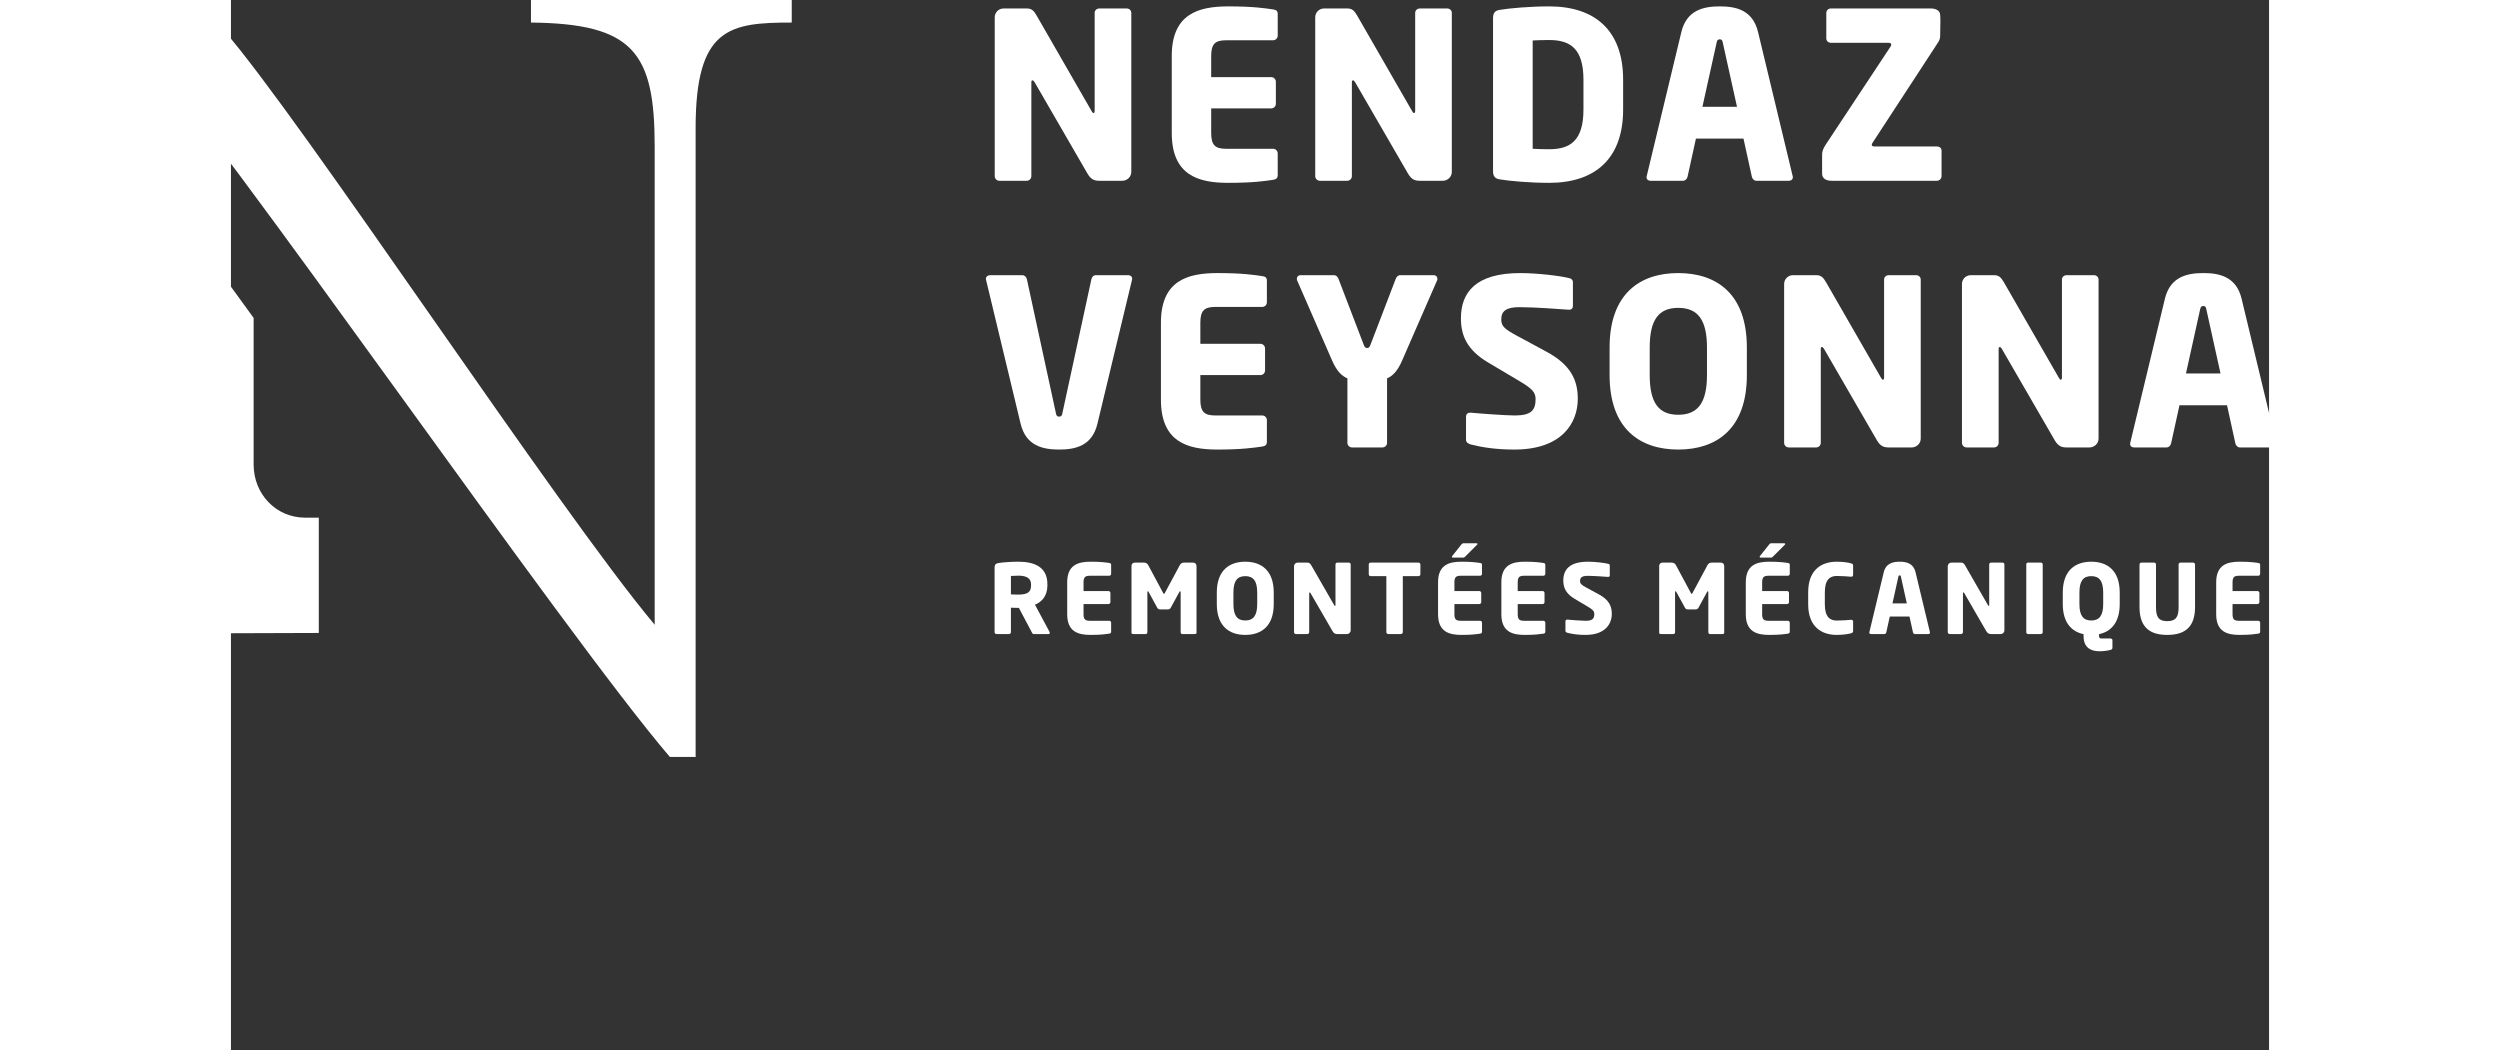 <?xml version="1.0" encoding="UTF-8"?>
<svg xmlns="http://www.w3.org/2000/svg" xmlns:xlink="http://www.w3.org/1999/xlink" width="238" height="100" viewBox="65 30 330 170.079" version="1.1">
<rect x="65" y="30" width="330" height="170.079" fill="#333333" stroke="none"/>
<g id="surface1">
<path style=" stroke:none;fill-rule:nonzero;fill:white;fill-opacity:1;" d="M 136.594 29.68 C 128.977 29.68 121.191 29.516 113.578 29.348 L 113.578 33.652 C 130.133 33.824 133.609 38.457 133.609 53.688 L 133.609 131.156 C 118.074 112.652 76.344 49.234 63.836 34.895 C 62.152 33.031 60.301 31.688 56.934 30.676 C 52.895 29.488 46.152 29.328 29.836 29.328 L 29.836 32.355 C 40.098 32.355 46.492 33.871 50.016 37.578 C 63.148 51.555 118.895 132.52 136.066 152.559 L 140.223 152.559 L 140.238 152.582 L 140.238 152.559 L 140.273 152.559 L 140.238 152.434 L 140.238 50.711 C 140.238 34.484 145.699 33.652 155.801 33.652 L 155.801 29.348 C 149.34 29.348 143.047 29.68 136.594 29.68 "/>
<path style=" stroke:none;fill-rule:nonzero;fill:white;fill-opacity:1;" d="M 68.672 105.203 L 68.672 81.477 L 52.836 59.668 L 52.836 100.422 C 52.836 106.039 52.836 113.723 43.262 113.816 L 43.262 132.605 L 79.223 132.484 L 79.223 113.816 L 77 113.816 C 72.332 113.816 68.672 110.035 68.672 105.203 "/>
<path style=" stroke:none;fill-rule:nonzero;fill:white;fill-opacity:1;" d="M 194.547 124.594 C 194.547 123.645 193.812 123.207 192.504 123.207 C 192.285 123.207 191.477 123.238 191.289 123.258 L 191.289 126.242 C 191.461 126.262 192.223 126.277 192.398 126.277 C 194.031 126.277 194.547 125.855 194.547 124.797 Z M 197.348 132.664 L 194.969 132.664 C 194.793 132.664 194.734 132.508 194.656 132.352 L 192.57 128.41 L 192.398 128.426 C 192.07 128.426 191.586 128.395 191.289 128.395 L 191.289 132.352 C 191.289 132.523 191.152 132.664 190.98 132.664 L 188.953 132.664 C 188.781 132.664 188.645 132.523 188.645 132.352 L 188.645 121.902 C 188.645 121.371 188.859 121.23 189.344 121.152 C 190.059 121.043 191.383 120.949 192.504 120.949 C 195.152 120.949 197.195 121.84 197.195 124.594 L 197.195 124.797 C 197.195 126.449 196.324 127.461 195.184 127.91 L 197.535 132.301 C 197.566 132.367 197.582 132.43 197.582 132.477 C 197.582 132.586 197.523 132.664 197.348 132.664 "/>
<path style=" stroke:none;fill-rule:nonzero;fill:white;fill-opacity:1;" d="M 207.207 132.598 C 206.664 132.676 205.871 132.801 204.188 132.801 C 202.176 132.801 200.402 132.289 200.402 129.453 L 200.402 124.285 C 200.402 121.449 202.195 120.949 204.203 120.949 C 205.887 120.949 206.664 121.074 207.207 121.152 C 207.426 121.184 207.516 121.262 207.516 121.461 L 207.516 122.914 C 207.516 123.086 207.379 123.223 207.207 123.223 L 204.047 123.223 C 203.316 123.223 203.047 123.473 203.047 124.285 L 203.047 125.699 L 207.086 125.699 C 207.254 125.699 207.398 125.84 207.398 126.008 L 207.398 127.492 C 207.398 127.664 207.254 127.805 207.086 127.805 L 203.047 127.805 L 203.047 129.453 C 203.047 130.266 203.316 130.512 204.047 130.512 L 207.207 130.512 C 207.379 130.512 207.516 130.652 207.516 130.824 L 207.516 132.273 C 207.516 132.477 207.426 132.566 207.207 132.598 "/>
<path style=" stroke:none;fill-rule:nonzero;fill:white;fill-opacity:1;" d="M 221.074 132.664 L 219.02 132.664 C 218.879 132.664 218.77 132.523 218.77 132.352 L 218.77 125.855 C 218.77 125.746 218.723 125.73 218.691 125.73 C 218.645 125.73 218.613 125.762 218.566 125.84 L 217.164 128.41 C 217.055 128.598 216.898 128.676 216.699 128.676 L 215.453 128.676 C 215.246 128.676 215.094 128.598 214.984 128.41 L 213.582 125.84 C 213.535 125.762 213.508 125.73 213.457 125.73 C 213.43 125.73 213.383 125.746 213.383 125.855 L 213.383 132.352 C 213.383 132.523 213.273 132.664 213.133 132.664 L 211.074 132.664 C 210.953 132.664 210.812 132.613 210.812 132.445 L 210.812 121.617 C 210.812 121.293 211.043 121.094 211.371 121.094 L 212.836 121.094 C 213.16 121.094 213.383 121.246 213.523 121.512 L 215.902 125.949 C 215.965 126.074 216.012 126.152 216.078 126.152 C 216.137 126.152 216.184 126.074 216.246 125.949 L 218.633 121.512 C 218.77 121.246 218.988 121.094 219.312 121.094 L 220.781 121.094 C 221.105 121.094 221.34 121.309 221.34 121.637 L 221.34 132.445 C 221.34 132.613 221.199 132.664 221.074 132.664 "/>
<path style=" stroke:none;fill-rule:nonzero;fill:white;fill-opacity:1;" d="M 231.168 125.949 C 231.168 124.078 230.543 123.285 229.234 123.285 C 227.926 123.285 227.316 124.078 227.316 125.949 L 227.316 127.805 C 227.316 129.668 227.926 130.465 229.234 130.465 C 230.543 130.465 231.168 129.668 231.168 127.805 Z M 229.234 132.801 C 226.664 132.801 224.625 131.414 224.625 127.805 L 224.625 125.949 C 224.625 122.336 226.664 120.949 229.234 120.949 C 231.805 120.949 233.844 122.336 233.844 125.949 L 233.844 127.805 C 233.844 131.414 231.805 132.801 229.234 132.801 "/>
<path style=" stroke:none;fill-rule:nonzero;fill:white;fill-opacity:1;" d="M 245.691 132.664 L 244.164 132.664 C 243.84 132.664 243.605 132.602 243.355 132.18 L 239.805 126.043 C 239.742 125.949 239.711 125.918 239.664 125.918 C 239.617 125.918 239.586 125.949 239.586 126.043 L 239.586 132.352 C 239.586 132.523 239.445 132.664 239.273 132.664 L 237.438 132.664 C 237.266 132.664 237.129 132.523 237.129 132.352 L 237.129 121.684 C 237.129 121.355 237.391 121.094 237.719 121.094 L 239.293 121.094 C 239.602 121.094 239.758 121.246 239.945 121.574 L 243.633 127.988 C 243.695 128.082 243.711 128.113 243.762 128.113 C 243.789 128.113 243.84 128.082 243.84 127.973 L 243.84 121.387 C 243.84 121.215 243.977 121.094 244.152 121.094 L 245.988 121.094 C 246.16 121.094 246.301 121.215 246.301 121.387 L 246.301 132.066 C 246.301 132.398 246.016 132.664 245.691 132.664 "/>
<path style=" stroke:none;fill-rule:nonzero;fill:white;fill-opacity:1;" d="M 257.266 123.285 L 254.742 123.285 L 254.742 132.352 C 254.742 132.52 254.602 132.664 254.43 132.664 L 252.387 132.664 C 252.219 132.664 252.078 132.52 252.078 132.352 L 252.078 123.285 L 249.539 123.285 C 249.367 123.285 249.23 123.16 249.23 122.992 L 249.23 121.383 C 249.23 121.215 249.367 121.094 249.539 121.094 L 257.266 121.094 C 257.434 121.094 257.59 121.215 257.59 121.383 L 257.59 122.992 C 257.59 123.16 257.434 123.285 257.266 123.285 "/>
<path style=" stroke:none;fill-rule:nonzero;fill:white;fill-opacity:1;" d="M 266.77 118.191 L 264.871 120.094 C 264.746 120.219 264.699 120.281 264.496 120.281 L 262.832 120.281 C 262.738 120.281 262.691 120.234 262.691 120.172 C 262.691 120.125 262.707 120.078 262.754 120.016 L 264.203 118.191 C 264.344 118.02 264.406 117.961 264.621 117.961 L 266.664 117.961 C 266.77 117.961 266.832 118.008 266.832 118.07 C 266.832 118.098 266.82 118.148 266.77 118.191 M 267.254 132.598 C 266.707 132.68 265.914 132.801 264.23 132.801 C 262.223 132.801 260.449 132.285 260.449 129.453 L 260.449 124.285 C 260.449 121.449 262.238 120.949 264.25 120.949 C 265.93 120.949 266.707 121.074 267.254 121.152 C 267.473 121.184 267.566 121.262 267.566 121.461 L 267.566 122.91 C 267.566 123.086 267.426 123.223 267.254 123.223 L 264.094 123.223 C 263.359 123.223 263.098 123.473 263.098 124.285 L 263.098 125.699 L 267.129 125.699 C 267.301 125.699 267.441 125.84 267.441 126.012 L 267.441 127.492 C 267.441 127.66 267.301 127.805 267.129 127.805 L 263.098 127.805 L 263.098 129.453 C 263.098 130.266 263.359 130.512 264.094 130.512 L 267.254 130.512 C 267.426 130.512 267.566 130.652 267.566 130.824 L 267.566 132.273 C 267.566 132.477 267.473 132.566 267.254 132.598 "/>
<path style=" stroke:none;fill-rule:nonzero;fill:white;fill-opacity:1;" d="M 277.504 132.598 C 276.957 132.676 276.164 132.801 274.48 132.801 C 272.473 132.801 270.699 132.289 270.699 129.453 L 270.699 124.285 C 270.699 121.449 272.488 120.949 274.496 120.949 C 276.176 120.949 276.957 121.074 277.504 121.152 C 277.723 121.184 277.816 121.262 277.816 121.461 L 277.816 122.914 C 277.816 123.086 277.676 123.223 277.504 123.223 L 274.34 123.223 C 273.609 123.223 273.348 123.473 273.348 124.285 L 273.348 125.699 L 277.379 125.699 C 277.551 125.699 277.688 125.84 277.688 126.008 L 277.688 127.492 C 277.688 127.664 277.551 127.805 277.379 127.805 L 273.348 127.805 L 273.348 129.453 C 273.348 130.266 273.609 130.512 274.34 130.512 L 277.504 130.512 C 277.676 130.512 277.816 130.652 277.816 130.824 L 277.816 132.273 C 277.816 132.477 277.723 132.566 277.504 132.598 "/>
<path style=" stroke:none;fill-rule:nonzero;fill:white;fill-opacity:1;" d="M 284.328 132.801 C 283.098 132.801 282.176 132.664 281.387 132.457 C 281.23 132.41 281.074 132.32 281.074 132.145 L 281.074 130.621 C 281.074 130.402 281.199 130.324 281.355 130.324 L 281.398 130.324 C 282.039 130.387 283.754 130.516 284.359 130.516 C 285.434 130.516 285.746 130.168 285.746 129.422 C 285.746 128.973 285.527 128.719 284.719 128.238 L 282.566 126.961 C 281.121 126.105 280.73 125.121 280.73 123.988 C 280.73 122.273 281.695 120.949 284.719 120.949 C 285.855 120.949 287.426 121.137 288.02 121.293 C 288.145 121.324 288.254 121.402 288.254 121.574 L 288.254 123.145 C 288.254 123.285 288.191 123.41 287.988 123.41 L 287.957 123.41 C 287.52 123.379 285.715 123.238 284.656 123.238 C 283.766 123.238 283.441 123.504 283.441 124.066 C 283.441 124.5 283.645 124.703 284.484 125.156 L 286.477 126.23 C 288.098 127.102 288.582 128.129 288.582 129.395 C 288.582 131.043 287.488 132.801 284.328 132.801 "/>
<path style=" stroke:none;fill-rule:nonzero;fill:white;fill-opacity:1;" d="M 306.52 132.664 L 304.461 132.664 C 304.32 132.664 304.211 132.523 304.211 132.352 L 304.211 125.855 C 304.211 125.746 304.168 125.73 304.137 125.73 C 304.09 125.73 304.055 125.762 304.012 125.84 L 302.609 128.41 C 302.5 128.598 302.344 128.676 302.141 128.676 L 300.898 128.676 C 300.695 128.676 300.539 128.598 300.43 128.41 L 299.027 125.84 C 298.977 125.762 298.949 125.73 298.902 125.73 C 298.871 125.73 298.824 125.746 298.824 125.855 L 298.824 132.352 C 298.824 132.523 298.715 132.664 298.574 132.664 L 296.52 132.664 C 296.395 132.664 296.254 132.613 296.254 132.445 L 296.254 121.617 C 296.254 121.293 296.488 121.094 296.816 121.094 L 298.277 121.094 C 298.609 121.094 298.824 121.246 298.965 121.512 L 301.348 125.949 C 301.41 126.074 301.457 126.152 301.516 126.152 C 301.582 126.152 301.629 126.074 301.688 125.949 L 304.07 121.512 C 304.211 121.246 304.434 121.094 304.758 121.094 L 306.223 121.094 C 306.547 121.094 306.781 121.309 306.781 121.637 L 306.781 132.445 C 306.781 132.613 306.641 132.664 306.52 132.664 "/>
<path style=" stroke:none;fill-rule:nonzero;fill:white;fill-opacity:1;" d="M 316.602 118.191 L 314.703 120.094 C 314.578 120.219 314.531 120.281 314.328 120.281 L 312.66 120.281 C 312.566 120.281 312.523 120.234 312.523 120.172 C 312.523 120.125 312.539 120.078 312.582 120.016 L 314.035 118.191 C 314.172 118.02 314.234 117.961 314.453 117.961 L 316.492 117.961 C 316.602 117.961 316.664 118.008 316.664 118.07 C 316.664 118.098 316.648 118.148 316.602 118.191 M 317.086 132.598 C 316.539 132.68 315.746 132.801 314.062 132.801 C 312.055 132.801 310.277 132.285 310.277 129.453 L 310.277 124.285 C 310.277 121.449 312.07 120.949 314.078 120.949 C 315.758 120.949 316.539 121.074 317.086 121.152 C 317.305 121.184 317.398 121.262 317.398 121.461 L 317.398 122.91 C 317.398 123.086 317.254 123.223 317.086 123.223 L 313.922 123.223 C 313.191 123.223 312.926 123.473 312.926 124.285 L 312.926 125.699 L 316.961 125.699 C 317.133 125.699 317.27 125.84 317.27 126.012 L 317.27 127.492 C 317.27 127.66 317.133 127.805 316.961 127.805 L 312.926 127.805 L 312.926 129.453 C 312.926 130.266 313.191 130.512 313.922 130.512 L 317.086 130.512 C 317.254 130.512 317.398 130.652 317.398 130.824 L 317.398 132.273 C 317.398 132.477 317.305 132.566 317.086 132.598 "/>
<path style=" stroke:none;fill-rule:nonzero;fill:white;fill-opacity:1;" d="M 327.312 132.535 C 326.984 132.645 326.078 132.801 324.992 132.801 C 322.621 132.801 320.379 131.559 320.379 127.852 L 320.379 125.887 C 320.379 122.18 322.621 120.949 324.992 120.949 C 326.078 120.949 326.984 121.105 327.312 121.215 C 327.527 121.277 327.652 121.34 327.652 121.559 L 327.652 123.066 C 327.652 123.258 327.559 123.379 327.355 123.379 L 327.312 123.379 C 326.715 123.336 325.859 123.258 325.004 123.258 C 323.93 123.258 323.074 123.816 323.074 125.887 L 323.074 127.852 C 323.074 129.922 323.93 130.48 325.004 130.48 C 325.859 130.48 326.715 130.402 327.312 130.355 L 327.355 130.355 C 327.559 130.355 327.652 130.48 327.652 130.668 L 327.652 132.18 C 327.652 132.398 327.527 132.477 327.312 132.535 "/>
<path style=" stroke:none;fill-rule:nonzero;fill:white;fill-opacity:1;" d="M 335.398 123.395 C 335.363 123.238 335.332 123.16 335.195 123.16 C 335.055 123.16 335.008 123.238 334.977 123.395 L 334.027 127.695 L 336.348 127.695 Z M 339.836 132.664 L 337.652 132.664 C 337.496 132.664 337.375 132.535 337.344 132.379 L 336.781 129.824 L 333.59 129.824 L 333.027 132.379 C 333 132.535 332.871 132.664 332.719 132.664 L 330.539 132.664 C 330.383 132.664 330.273 132.566 330.273 132.41 C 330.273 132.398 330.289 132.367 330.289 132.336 L 332.609 122.68 C 332.965 121.184 334.121 120.949 335.195 120.949 C 336.27 120.949 337.406 121.184 337.766 122.68 L 340.086 132.336 C 340.086 132.367 340.102 132.398 340.102 132.41 C 340.102 132.566 339.992 132.664 339.836 132.664 "/>
<path style=" stroke:none;fill-rule:nonzero;fill:white;fill-opacity:1;" d="M 351.543 132.664 L 350.016 132.664 C 349.688 132.664 349.457 132.602 349.203 132.18 L 345.656 126.043 C 345.594 125.949 345.562 125.918 345.516 125.918 C 345.469 125.918 345.438 125.949 345.438 126.043 L 345.438 132.352 C 345.438 132.523 345.297 132.664 345.125 132.664 L 343.289 132.664 C 343.117 132.664 342.977 132.523 342.977 132.352 L 342.977 121.684 C 342.977 121.355 343.242 121.094 343.566 121.094 L 345.141 121.094 C 345.453 121.094 345.609 121.246 345.797 121.574 L 349.488 127.988 C 349.547 128.082 349.566 128.113 349.613 128.113 C 349.645 128.113 349.688 128.082 349.688 127.973 L 349.688 121.387 C 349.688 121.215 349.828 121.094 350 121.094 L 351.836 121.094 C 352.008 121.094 352.148 121.215 352.148 121.387 L 352.148 132.066 C 352.148 132.398 351.871 132.664 351.543 132.664 "/>
<path style=" stroke:none;fill-rule:nonzero;fill:white;fill-opacity:1;" d="M 358.055 132.664 L 355.969 132.664 C 355.801 132.664 355.691 132.523 355.691 132.352 L 355.691 121.387 C 355.691 121.215 355.801 121.094 355.969 121.094 L 358.055 121.094 C 358.227 121.094 358.352 121.215 358.352 121.387 L 358.352 132.352 C 358.352 132.523 358.227 132.664 358.055 132.664 "/>
<path style=" stroke:none;fill-rule:nonzero;fill:white;fill-opacity:1;" d="M 368.145 125.949 C 368.145 124.078 367.52 123.285 366.215 123.285 C 364.902 123.285 364.297 124.078 364.297 125.949 L 364.297 127.805 C 364.297 129.668 364.902 130.465 366.215 130.465 C 367.52 130.465 368.145 129.668 368.145 127.805 Z M 367.473 132.68 L 367.473 132.988 C 367.473 133.316 367.629 133.379 367.863 133.379 L 369.266 133.379 C 369.484 133.379 369.641 133.473 369.641 133.629 L 369.641 134.906 C 369.641 135.062 369.516 135.184 369.281 135.246 C 368.844 135.355 368.16 135.449 367.551 135.449 C 366.117 135.449 364.969 134.844 364.969 133.004 L 364.969 132.68 C 363.02 132.273 361.602 130.809 361.602 127.805 L 361.602 125.949 C 361.602 122.336 363.641 120.949 366.215 120.949 C 368.781 120.949 370.82 122.336 370.82 125.949 L 370.82 127.805 C 370.82 130.789 369.422 132.273 367.473 132.68 "/>
<path style=" stroke:none;fill-rule:nonzero;fill:white;fill-opacity:1;" d="M 378.516 132.801 C 376.039 132.801 374.027 131.867 374.027 128.316 L 374.027 121.387 C 374.027 121.215 374.168 121.094 374.34 121.094 L 376.383 121.094 C 376.551 121.094 376.695 121.215 376.695 121.387 L 376.695 128.316 C 376.695 129.902 377.113 130.574 378.516 130.574 C 379.914 130.574 380.355 129.902 380.355 128.316 L 380.355 121.387 C 380.355 121.215 380.492 121.094 380.664 121.094 L 382.688 121.094 C 382.859 121.094 383.016 121.215 383.016 121.387 L 383.016 128.316 C 383.016 131.867 380.992 132.801 378.516 132.801 "/>
<path style=" stroke:none;fill-rule:nonzero;fill:white;fill-opacity:1;" d="M 393.25 132.598 C 392.703 132.676 391.91 132.801 390.227 132.801 C 388.215 132.801 386.441 132.289 386.441 129.453 L 386.441 124.285 C 386.441 121.449 388.234 120.949 390.242 120.949 C 391.926 120.949 392.703 121.074 393.25 121.152 C 393.465 121.184 393.559 121.262 393.559 121.461 L 393.559 122.914 C 393.559 123.086 393.418 123.223 393.25 123.223 L 390.086 123.223 C 389.355 123.223 389.09 123.473 389.09 124.285 L 389.09 125.699 L 393.125 125.699 C 393.293 125.699 393.438 125.84 393.438 126.008 L 393.438 127.492 C 393.438 127.664 393.293 127.805 393.125 127.805 L 389.09 127.805 L 389.09 129.453 C 389.09 130.266 389.355 130.512 390.086 130.512 L 393.25 130.512 C 393.418 130.512 393.559 130.652 393.559 130.824 L 393.559 132.273 C 393.559 132.477 393.465 132.566 393.25 132.598 "/>
<path style=" stroke:none;fill-rule:nonzero;fill:white;fill-opacity:1;" d="M 400.074 132.801 C 398.844 132.801 397.926 132.664 397.129 132.457 C 396.973 132.41 396.82 132.32 396.82 132.145 L 396.82 130.621 C 396.82 130.402 396.941 130.324 397.098 130.324 L 397.145 130.324 C 397.785 130.387 399.496 130.516 400.105 130.516 C 401.18 130.516 401.492 130.168 401.492 129.422 C 401.492 128.973 401.273 128.719 400.465 128.238 L 398.316 126.961 C 396.867 126.105 396.477 125.121 396.477 123.988 C 396.477 122.273 397.441 120.949 400.465 120.949 C 401.602 120.949 403.176 121.137 403.766 121.293 C 403.891 121.324 404 121.402 404 121.574 L 404 123.145 C 404 123.285 403.934 123.41 403.734 123.41 L 403.699 123.41 C 403.27 123.379 401.457 123.238 400.402 123.238 C 399.516 123.238 399.188 123.504 399.188 124.066 C 399.188 124.5 399.387 124.703 400.23 125.156 L 402.223 126.23 C 403.844 127.102 404.324 128.129 404.324 129.395 C 404.324 131.043 403.234 132.801 400.074 132.801 "/>
<path style=" stroke:none;fill-rule:nonzero;fill:white;fill-opacity:1;" d="M 209.32 59.27 L 205.641 59.27 C 204.848 59.27 204.285 59.121 203.684 58.105 L 195.125 43.312 C 194.977 43.09 194.902 43.012 194.785 43.012 C 194.676 43.012 194.598 43.09 194.598 43.312 L 194.598 58.52 C 194.598 58.93 194.262 59.27 193.848 59.27 L 189.418 59.27 C 189.004 59.27 188.668 58.93 188.668 58.52 L 188.668 32.801 C 188.668 32.012 189.305 31.371 190.098 31.371 L 193.887 31.371 C 194.637 31.371 195.016 31.746 195.461 32.535 L 204.363 48.008 C 204.512 48.23 204.551 48.305 204.66 48.305 C 204.738 48.305 204.848 48.23 204.848 47.969 L 204.848 32.09 C 204.848 31.672 205.188 31.371 205.602 31.371 L 210.031 31.371 C 210.445 31.371 210.781 31.672 210.781 32.09 L 210.781 57.844 C 210.781 58.633 210.105 59.27 209.32 59.27 "/>
<path style=" stroke:none;fill-rule:nonzero;fill:white;fill-opacity:1;" d="M 233.738 59.117 C 232.422 59.309 230.512 59.605 226.457 59.605 C 221.609 59.605 217.332 58.367 217.332 51.535 L 217.332 39.07 C 217.332 32.234 221.652 31.035 226.492 31.035 C 230.547 31.035 232.422 31.336 233.738 31.523 C 234.266 31.598 234.488 31.785 234.488 32.273 L 234.488 35.766 C 234.488 36.176 234.152 36.52 233.738 36.52 L 226.117 36.52 C 224.352 36.52 223.715 37.117 223.715 39.07 L 223.715 42.488 L 233.438 42.488 C 233.848 42.488 234.188 42.824 234.188 43.238 L 234.188 46.805 C 234.188 47.219 233.848 47.555 233.438 47.555 L 223.715 47.555 L 223.715 51.535 C 223.715 53.488 224.352 54.09 226.117 54.09 L 233.738 54.09 C 234.152 54.09 234.488 54.426 234.488 54.84 L 234.488 58.328 C 234.488 58.816 234.266 59.043 233.738 59.117 "/>
<path style=" stroke:none;fill-rule:nonzero;fill:white;fill-opacity:1;" d="M 261.211 59.27 L 257.531 59.27 C 256.746 59.27 256.184 59.121 255.582 58.105 L 247.02 43.312 C 246.871 43.09 246.797 43.012 246.684 43.012 C 246.57 43.012 246.496 43.09 246.496 43.312 L 246.496 58.52 C 246.496 58.93 246.156 59.27 245.746 59.27 L 241.312 59.27 C 240.902 59.27 240.562 58.93 240.562 58.52 L 240.562 32.801 C 240.562 32.012 241.203 31.371 241.988 31.371 L 245.781 31.371 C 246.531 31.371 246.906 31.746 247.359 32.535 L 256.258 48.008 C 256.406 48.23 256.445 48.305 256.559 48.305 C 256.633 48.305 256.746 48.23 256.746 47.969 L 256.746 32.09 C 256.746 31.672 257.086 31.371 257.496 31.371 L 261.926 31.371 C 262.34 31.371 262.676 31.672 262.676 32.09 L 262.676 57.844 C 262.676 58.633 262.004 59.27 261.211 59.27 "/>
<path style=" stroke:none;fill-rule:nonzero;fill:white;fill-opacity:1;" d="M 283.992 42.898 C 283.992 37.828 281.812 36.48 278.438 36.48 C 277.496 36.48 276.297 36.52 275.77 36.551 L 275.77 54.09 C 276.297 54.125 277.496 54.164 278.438 54.164 C 281.812 54.164 283.992 52.812 283.992 47.742 Z M 278.438 59.605 C 275.32 59.605 271.98 59.305 270.438 59.043 C 269.727 58.93 269.352 58.594 269.352 57.73 L 269.352 32.91 C 269.352 32.051 269.727 31.711 270.438 31.598 C 271.98 31.336 275.32 31.035 278.438 31.035 C 285.91 31.035 290.414 34.977 290.414 42.898 L 290.414 47.742 C 290.414 55.664 285.91 59.605 278.438 59.605 "/>
<path style=" stroke:none;fill-rule:nonzero;fill:white;fill-opacity:1;" d="M 306.559 36.93 C 306.484 36.551 306.41 36.367 306.07 36.367 C 305.734 36.367 305.617 36.551 305.547 36.93 L 303.254 47.293 L 308.852 47.293 Z M 317.262 59.27 L 312.004 59.27 C 311.629 59.27 311.328 58.969 311.254 58.594 L 309.902 52.438 L 302.203 52.438 L 300.852 58.594 C 300.777 58.969 300.477 59.27 300.102 59.27 L 294.844 59.27 C 294.469 59.27 294.207 59.043 294.207 58.668 C 294.207 58.633 294.242 58.555 294.242 58.48 L 299.84 35.203 C 300.699 31.598 303.48 31.035 306.07 31.035 C 308.664 31.035 311.402 31.598 312.266 35.203 L 317.859 58.48 C 317.859 58.555 317.898 58.633 317.898 58.668 C 317.898 59.043 317.637 59.27 317.262 59.27 "/>
<path style=" stroke:none;fill-rule:nonzero;fill:white;fill-opacity:1;" d="M 341.219 59.27 L 324.176 59.27 C 323.312 59.27 322.633 58.93 322.633 58.105 L 322.633 55.102 C 322.633 54.578 322.75 54.125 323.195 53.449 L 333.672 37.605 C 333.785 37.453 333.824 37.344 333.824 37.23 C 333.824 37.043 333.672 36.93 333.41 36.93 L 324.062 36.93 C 323.648 36.93 323.312 36.629 323.312 36.215 L 323.312 32.09 C 323.312 31.672 323.648 31.371 324.062 31.371 L 340.242 31.371 C 341.031 31.371 341.746 31.711 341.746 32.426 C 341.746 32.426 341.785 32.801 341.785 33.328 C 341.785 34.34 341.746 35.84 341.746 35.84 C 341.746 36.176 341.633 36.52 341.445 36.816 L 330.855 53.035 C 330.746 53.188 330.668 53.34 330.668 53.449 C 330.668 53.598 330.82 53.715 331.082 53.715 L 341.219 53.715 C 341.633 53.715 341.973 53.973 341.973 54.387 L 341.973 58.52 C 341.973 58.93 341.633 59.27 341.219 59.27 "/>
<path style=" stroke:none;fill-rule:nonzero;fill:white;fill-opacity:1;" d="M 210.887 75.344 L 205.293 98.621 C 204.43 102.223 201.688 102.789 199.098 102.789 C 196.508 102.789 193.73 102.223 192.863 98.621 L 187.27 75.344 C 187.27 75.266 187.234 75.23 187.234 75.156 C 187.234 74.816 187.531 74.555 187.91 74.555 L 193.129 74.555 C 193.504 74.555 193.805 74.855 193.879 75.23 L 198.57 96.891 C 198.648 97.305 198.758 97.457 199.098 97.457 C 199.434 97.457 199.547 97.305 199.625 96.891 L 204.316 75.23 C 204.391 74.855 204.656 74.555 205.031 74.555 L 210.285 74.555 C 210.66 74.555 210.926 74.781 210.926 75.156 C 210.926 75.191 210.887 75.266 210.887 75.344 "/>
<path style=" stroke:none;fill-rule:nonzero;fill:white;fill-opacity:1;" d="M 231.984 102.301 C 230.672 102.488 228.758 102.789 224.703 102.789 C 219.855 102.789 215.578 101.551 215.578 94.715 L 215.578 82.25 C 215.578 75.418 219.895 74.215 224.742 74.215 C 228.793 74.215 230.672 74.516 231.984 74.707 C 232.508 74.777 232.734 74.969 232.734 75.457 L 232.734 78.945 C 232.734 79.359 232.398 79.695 231.984 79.695 L 224.367 79.695 C 222.598 79.695 221.961 80.301 221.961 82.25 L 221.961 85.668 L 231.684 85.668 C 232.098 85.668 232.438 86.004 232.438 86.418 L 232.438 89.984 C 232.438 90.398 232.098 90.734 231.684 90.734 L 221.961 90.734 L 221.961 94.715 C 221.961 96.668 222.598 97.27 224.367 97.27 L 231.984 97.27 C 232.398 97.27 232.734 97.605 232.734 98.02 L 232.734 101.512 C 232.734 102 232.508 102.223 231.984 102.301 "/>
<path style=" stroke:none;fill-rule:nonzero;fill:white;fill-opacity:1;" d="M 260.301 75.379 L 254.633 88.371 C 253.883 90.098 253.094 90.887 252.191 91.262 L 252.191 101.699 C 252.191 102.113 251.855 102.449 251.441 102.449 L 246.523 102.449 C 246.109 102.449 245.773 102.113 245.773 101.699 L 245.773 91.262 C 244.871 90.887 244.043 90.098 243.293 88.371 L 237.621 75.379 C 237.586 75.305 237.586 75.195 237.586 75.117 C 237.586 74.82 237.812 74.555 238.188 74.555 L 243.594 74.555 C 243.969 74.555 244.23 74.855 244.344 75.195 L 248.398 85.781 C 248.586 86.27 248.699 86.344 248.961 86.344 C 249.223 86.344 249.34 86.27 249.523 85.781 L 253.578 75.195 C 253.691 74.855 253.953 74.555 254.332 74.555 L 259.738 74.555 C 260.113 74.555 260.34 74.82 260.34 75.117 C 260.34 75.195 260.34 75.305 260.301 75.379 "/>
<path style=" stroke:none;fill-rule:nonzero;fill:white;fill-opacity:1;" d="M 272.824 102.789 C 269.859 102.789 267.645 102.449 265.727 101.961 C 265.352 101.848 264.977 101.625 264.977 101.211 L 264.977 97.531 C 264.977 97.004 265.277 96.82 265.652 96.82 L 265.766 96.82 C 267.305 96.969 271.434 97.27 272.902 97.27 C 275.492 97.27 276.242 96.445 276.242 94.641 C 276.242 93.551 275.715 92.949 273.762 91.785 L 268.582 88.707 C 265.09 86.645 264.152 84.277 264.152 81.535 C 264.152 77.406 266.477 74.215 273.762 74.215 C 276.504 74.215 280.297 74.668 281.723 75.043 C 282.02 75.117 282.285 75.305 282.285 75.719 L 282.285 79.512 C 282.285 79.848 282.137 80.148 281.645 80.148 L 281.574 80.148 C 280.52 80.074 276.164 79.734 273.613 79.734 C 271.473 79.734 270.684 80.375 270.684 81.723 C 270.684 82.777 271.172 83.266 273.199 84.352 L 278.004 86.945 C 281.91 89.047 283.074 91.527 283.074 94.566 C 283.074 98.543 280.445 102.789 272.824 102.789 "/>
<path style=" stroke:none;fill-rule:nonzero;fill:white;fill-opacity:1;" d="M 303.992 86.266 C 303.992 81.762 302.492 79.848 299.336 79.848 C 296.184 79.848 294.719 81.762 294.719 86.266 L 294.719 90.734 C 294.719 95.238 296.184 97.156 299.336 97.156 C 302.492 97.156 303.992 95.238 303.992 90.734 Z M 299.336 102.789 C 293.141 102.789 288.223 99.445 288.223 90.734 L 288.223 86.266 C 288.223 77.559 293.141 74.215 299.336 74.215 C 305.531 74.215 310.449 77.559 310.449 86.266 L 310.449 90.734 C 310.449 99.445 305.531 102.789 299.336 102.789 "/>
<path style=" stroke:none;fill-rule:nonzero;fill:white;fill-opacity:1;" d="M 337.137 102.449 L 333.457 102.449 C 332.668 102.449 332.105 102.301 331.504 101.285 L 322.945 86.492 C 322.793 86.266 322.719 86.195 322.609 86.195 C 322.492 86.195 322.418 86.266 322.418 86.492 L 322.418 101.699 C 322.418 102.113 322.082 102.449 321.668 102.449 L 317.238 102.449 C 316.824 102.449 316.484 102.113 316.484 101.699 L 316.484 75.98 C 316.484 75.195 317.125 74.555 317.914 74.555 L 321.707 74.555 C 322.457 74.555 322.832 74.93 323.281 75.719 L 332.18 91.184 C 332.332 91.41 332.367 91.488 332.48 91.488 C 332.555 91.488 332.668 91.41 332.668 91.148 L 332.668 75.266 C 332.668 74.855 333.004 74.555 333.418 74.555 L 337.852 74.555 C 338.262 74.555 338.602 74.855 338.602 75.266 L 338.602 101.023 C 338.602 101.809 337.922 102.449 337.137 102.449 "/>
<path style=" stroke:none;fill-rule:nonzero;fill:white;fill-opacity:1;" d="M 365.93 102.449 L 362.25 102.449 C 361.465 102.449 360.898 102.301 360.297 101.285 L 351.738 86.492 C 351.59 86.266 351.512 86.195 351.402 86.195 C 351.285 86.195 351.215 86.266 351.215 86.492 L 351.215 101.699 C 351.215 102.113 350.875 102.449 350.461 102.449 L 346.031 102.449 C 345.617 102.449 345.277 102.113 345.277 101.699 L 345.277 75.98 C 345.277 75.195 345.918 74.555 346.707 74.555 L 350.5 74.555 C 351.25 74.555 351.625 74.93 352.074 75.719 L 360.973 91.184 C 361.125 91.41 361.16 91.488 361.273 91.488 C 361.348 91.488 361.465 91.41 361.465 91.148 L 361.465 75.266 C 361.465 74.855 361.801 74.555 362.215 74.555 L 366.645 74.555 C 367.055 74.555 367.395 74.855 367.395 75.266 L 367.395 101.023 C 367.395 101.809 366.719 102.449 365.93 102.449 "/>
<path style=" stroke:none;fill-rule:nonzero;fill:white;fill-opacity:1;" d="M 384.852 80.113 C 384.777 79.738 384.703 79.547 384.363 79.547 C 384.023 79.547 383.914 79.738 383.836 80.113 L 381.547 90.473 L 387.141 90.473 Z M 395.551 102.449 L 390.293 102.449 C 389.918 102.449 389.621 102.148 389.543 101.773 L 388.195 95.617 L 380.496 95.617 L 379.145 101.773 C 379.07 102.148 378.77 102.449 378.395 102.449 L 373.141 102.449 C 372.766 102.449 372.5 102.223 372.5 101.848 C 372.5 101.809 372.535 101.738 372.535 101.66 L 378.133 78.383 C 378.996 74.781 381.773 74.215 384.363 74.215 C 386.953 74.215 389.695 74.781 390.559 78.383 L 396.152 101.66 C 396.152 101.738 396.191 101.809 396.191 101.848 C 396.191 102.223 395.926 102.449 395.551 102.449 "/>
<path style=" stroke:none;fill-rule:nonzero;fill:white;fill-opacity:1;" d="M 419.512 102.449 L 402.469 102.449 C 401.605 102.449 400.926 102.113 400.926 101.285 L 400.926 98.281 C 400.926 97.754 401.043 97.309 401.488 96.629 L 411.969 80.785 C 412.078 80.637 412.117 80.523 412.117 80.41 C 412.117 80.223 411.969 80.109 411.703 80.109 L 402.355 80.109 C 401.941 80.109 401.605 79.809 401.605 79.398 L 401.605 75.266 C 401.605 74.855 401.941 74.555 402.355 74.555 L 418.539 74.555 C 419.324 74.555 420.039 74.891 420.039 75.605 C 420.039 75.605 420.074 75.98 420.074 76.508 C 420.074 77.52 420.039 79.023 420.039 79.023 C 420.039 79.359 419.926 79.695 419.738 80 L 409.148 96.219 C 409.039 96.367 408.961 96.516 408.961 96.629 C 408.961 96.781 409.113 96.895 409.375 96.895 L 419.512 96.895 C 419.926 96.895 420.266 97.156 420.266 97.57 L 420.266 101.699 C 420.266 102.113 419.926 102.449 419.512 102.449 "/>
</g>
</svg>
